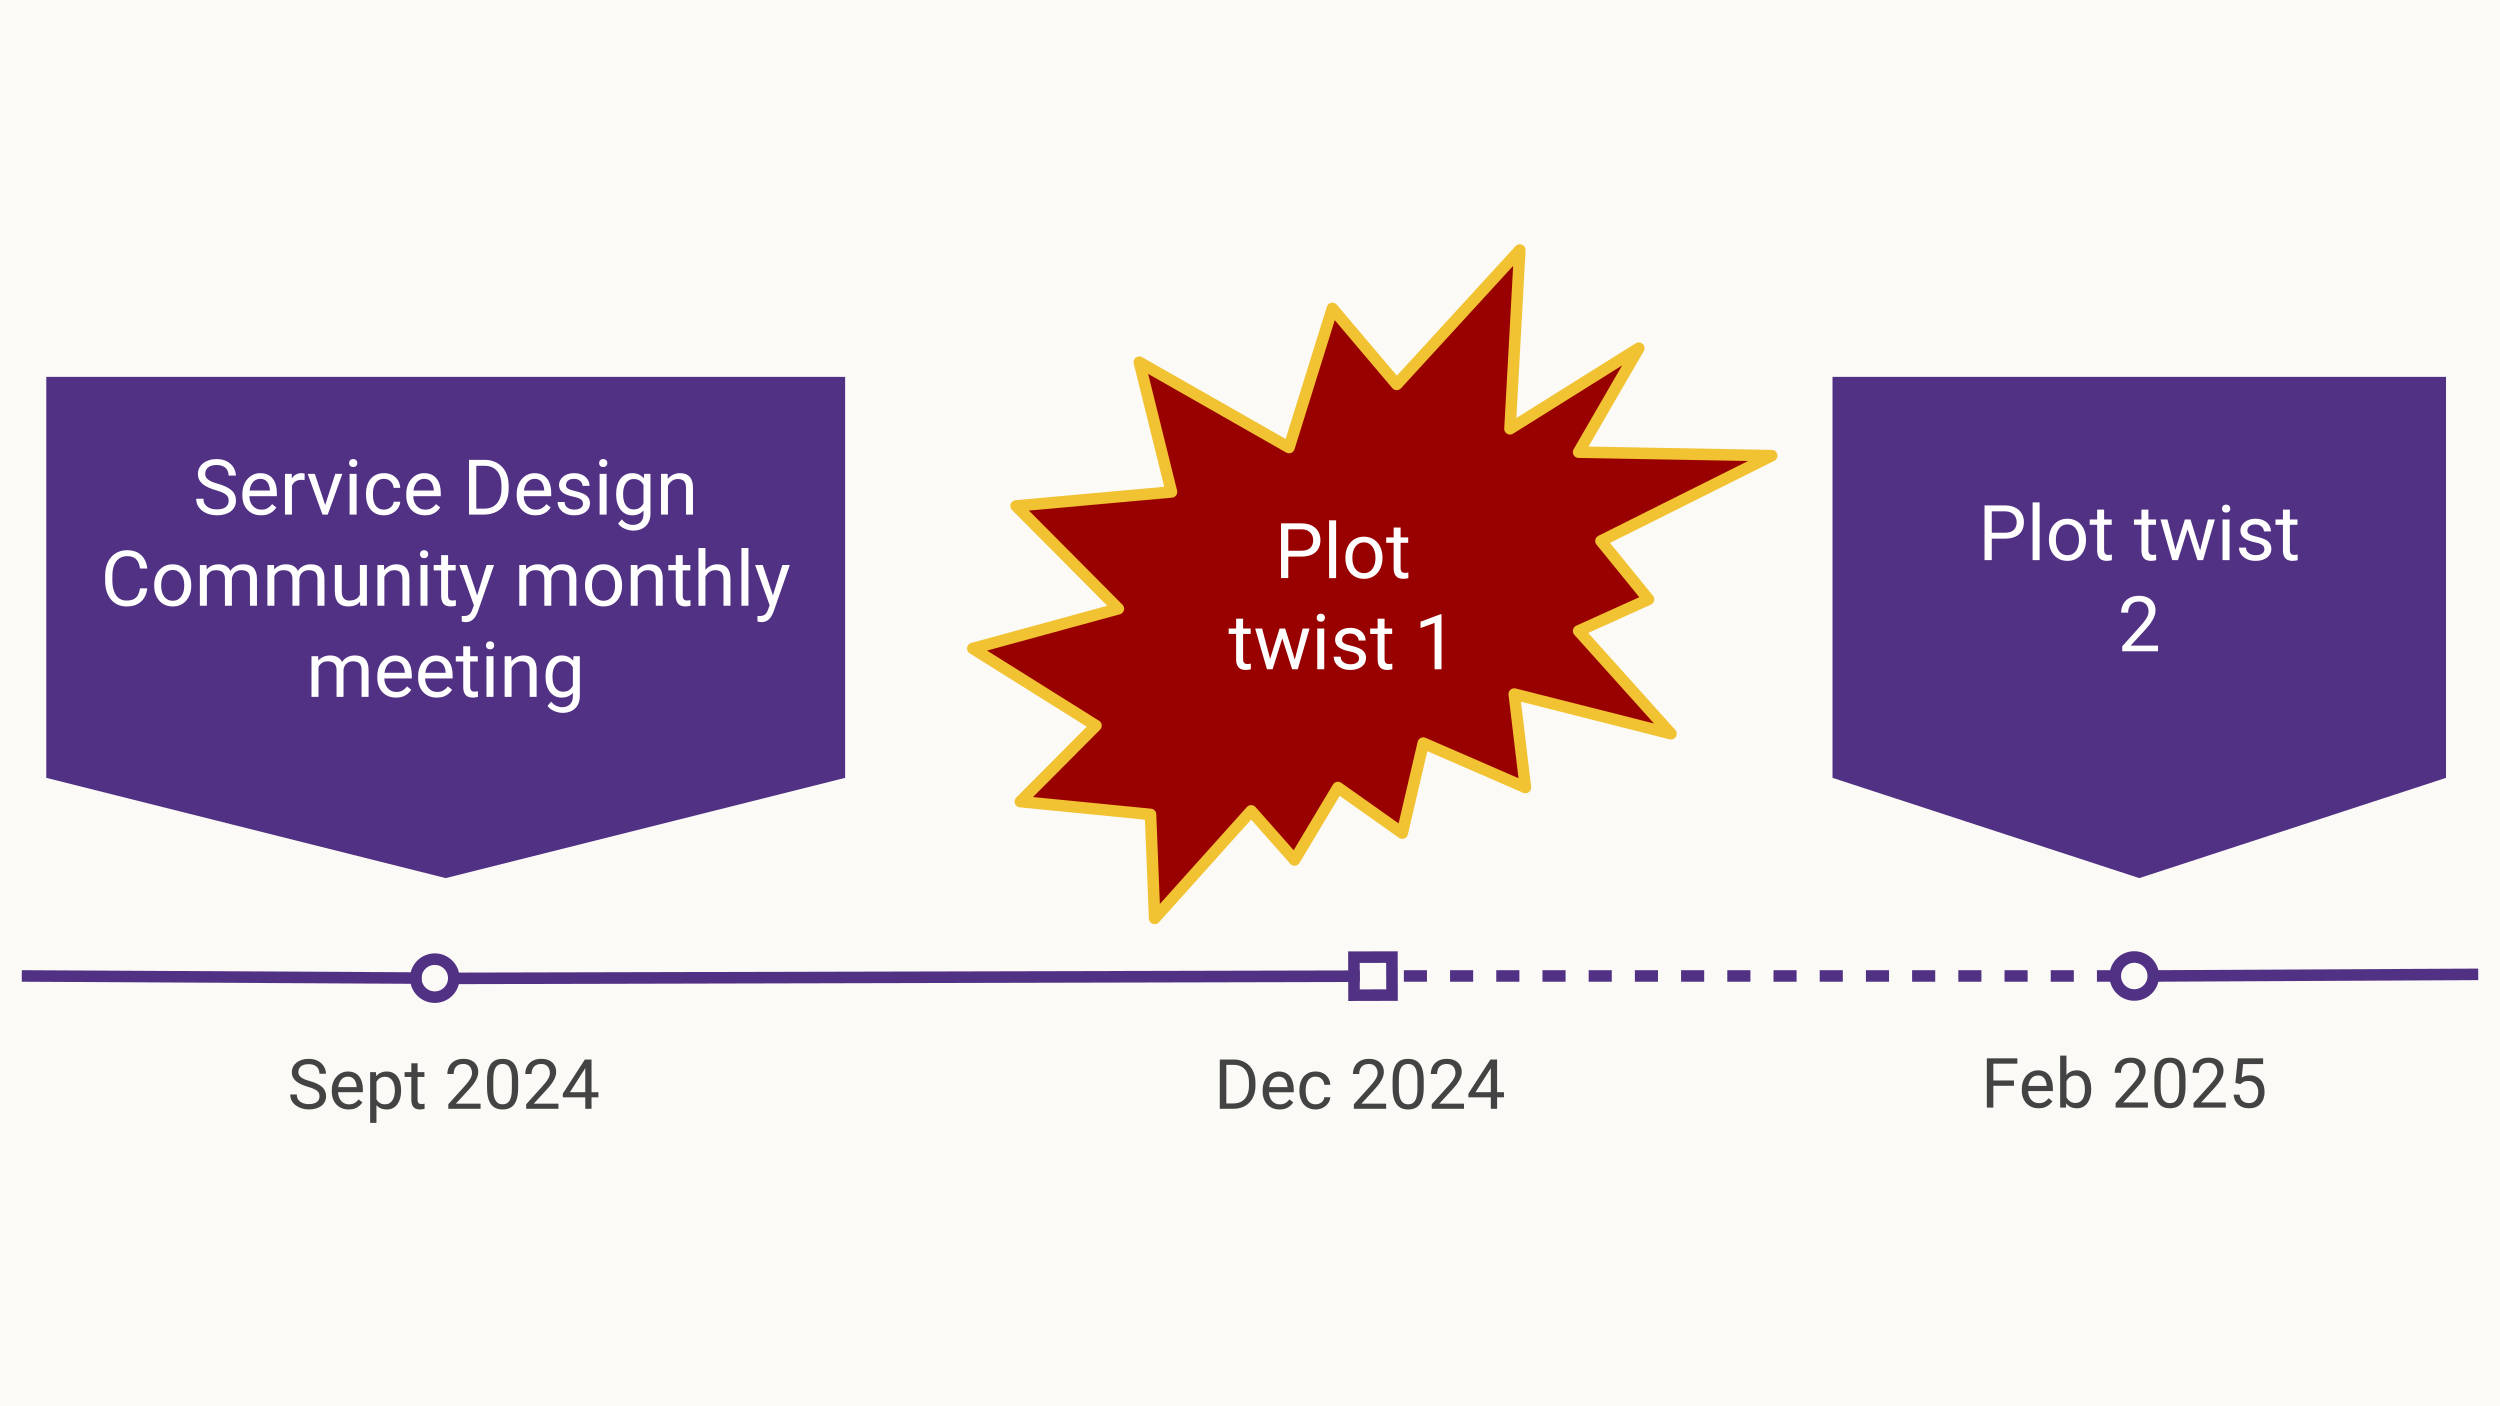 <svg version="1.1" viewBox="0.0 0.0 960.0 540.0" fill="none" stroke="none" stroke-linecap="square" stroke-miterlimit="10" xmlns:xlink="http://www.w3.org/1999/xlink" xmlns="http://www.w3.org/2000/svg"><rect x="0.0" y="0.0" width="960.0" height="540.0" fill="#808080" stroke="none"/><clipPath id="g377aef350ad_0_17.0"><path d="m0 0l960.0 0l0 540.0l-960.0 0l0 -540.0z" clip-rule="nonzero"/></clipPath><g clip-path="url(#g377aef350ad_0_17.0)"><path fill="#fcfaf7" d="m0 0l960.0 0l0 540.0l-960.0 0z" fill-rule="evenodd"/><path fill="#000000" fill-opacity="0.0" d="m10.585 374.779l165.89 0.882" fill-rule="evenodd"/><path stroke="#513184" stroke-width="4.436" stroke-linejoin="round" stroke-linecap="butt" d="m10.585 374.779l149.079 0.793" fill-rule="evenodd"/><path stroke="#513184" stroke-width="4.436" stroke-linecap="butt" d="m174.257 375.649c-0.021 4.03 -3.306 7.279 -7.335 7.258c-4.03 -0.021 -7.279 -3.306 -7.258 -7.335c0.021 -4.03 3.306 -7.279 7.335 -7.258c4.03 0.021 7.279 3.306 7.258 7.335z" fill-rule="nonzero"/><path fill="#000000" fill-opacity="0.0" d="m541.298 374.779l287.779 0" fill-rule="evenodd"/><path stroke="#513184" stroke-width="4.436" stroke-linejoin="round" stroke-linecap="butt" stroke-dasharray="4.436,13.307" d="m541.298 374.779l270.968 0" fill-rule="evenodd"/><path stroke="#513184" stroke-width="4.436" stroke-linecap="butt" d="m826.86 374.779c0 4.03 -3.267 7.297 -7.297 7.297c-4.03 0 -7.297 -3.267 -7.297 -7.297c0 -4.03 3.267 -7.297 7.297 -7.297c4.03 0 7.297 3.267 7.297 7.297z" fill-rule="nonzero"/><path fill="#000000" fill-opacity="0.0" d="m174.657 375.696l362.079 -0.882" fill-rule="evenodd"/><path stroke="#513184" stroke-width="4.436" stroke-linejoin="round" stroke-linecap="butt" d="m174.657 375.696l345.268 -0.841" fill-rule="evenodd"/><path stroke="#513184" stroke-width="4.436" stroke-linecap="butt" d="m519.907 367.558l14.593 -0.036l0.036 14.593l-14.593 0.036l-0.036 -14.593z" fill-rule="nonzero"/><path fill="#000000" fill-opacity="0.0" d="m829.101 374.762l120.315 -0.598" fill-rule="evenodd"/><path stroke="#513184" stroke-width="4.436" stroke-linejoin="round" stroke-linecap="butt" d="m829.101 374.762l120.315 -0.598" fill-rule="evenodd"/><path fill="#000000" fill-opacity="0.0" d="m100.409 390.216l141.48 0l0 53.764l-141.48 0z" fill-rule="evenodd"/><path fill="#434343" d="m122.691 420.988q0 -0.656 -0.203 -1.172q-0.203 -0.516 -0.703 -0.922q-0.5 -0.422 -1.375 -0.797q-0.875 -0.391 -2.219 -0.781q-1.406 -0.406 -2.531 -0.922q-1.125 -0.516 -1.938 -1.172q-0.812 -0.672 -1.234 -1.516q-0.422 -0.859 -0.422 -1.969q0 -1.109 0.453 -2.031q0.453 -0.938 1.297 -1.625q0.859 -0.703 2.031 -1.094q1.188 -0.391 2.641 -0.391q2.141 0 3.625 0.812q1.484 0.812 2.266 2.125q0.781 1.297 0.781 2.781l-2.5 0q0 -1.078 -0.453 -1.891q-0.453 -0.828 -1.375 -1.297q-0.922 -0.484 -2.344 -0.484q-1.328 0 -2.203 0.406q-0.875 0.406 -1.297 1.094q-0.422 0.688 -0.422 1.562q0 0.609 0.25 1.094q0.266 0.484 0.797 0.906q0.547 0.406 1.375 0.766q0.844 0.344 2.016 0.672q1.609 0.453 2.766 1.016q1.172 0.547 1.938 1.25q0.766 0.688 1.125 1.578q0.375 0.875 0.375 1.969q0 1.156 -0.469 2.094q-0.469 0.938 -1.344 1.609q-0.859 0.656 -2.078 1.016q-1.219 0.359 -2.703 0.359q-1.312 0 -2.578 -0.359q-1.266 -0.375 -2.312 -1.094q-1.031 -0.734 -1.656 -1.797q-0.609 -1.078 -0.609 -2.5l2.5 0q0 0.969 0.375 1.672q0.375 0.688 1.031 1.156q0.656 0.453 1.484 0.672q0.844 0.203 1.766 0.203q1.312 0 2.219 -0.359q0.906 -0.359 1.375 -1.031q0.484 -0.688 0.484 -1.609zm11.19 5.047q-1.469 0 -2.672 -0.5q-1.188 -0.5 -2.031 -1.406q-0.844 -0.922 -1.312 -2.156q-0.453 -1.25 -0.453 -2.734l0 -0.547q0 -1.719 0.5 -3.062q0.516 -1.344 1.391 -2.281q0.875 -0.938 1.969 -1.406q1.109 -0.484 2.297 -0.484q1.5 0 2.594 0.516q1.109 0.516 1.797 1.453q0.703 0.922 1.047 2.188q0.344 1.25 0.344 2.719l0 1.078l-10.5 0l0 -1.953l8.094 0l0 -0.188q-0.047 -0.938 -0.391 -1.812q-0.328 -0.891 -1.047 -1.453q-0.703 -0.578 -1.938 -0.578q-0.828 0 -1.516 0.344q-0.688 0.344 -1.188 1.031q-0.484 0.672 -0.766 1.641q-0.266 0.969 -0.266 2.25l0 0.547q0 1.0 0.281 1.875q0.281 0.875 0.812 1.547q0.547 0.656 1.312 1.031q0.781 0.375 1.766 0.375q1.266 0 2.156 -0.516q0.891 -0.516 1.547 -1.391l1.453 1.156q-0.453 0.688 -1.156 1.312q-0.703 0.625 -1.719 1.016q-1.016 0.391 -2.406 0.391zm10.673 -11.625l0 16.766l-2.422 0l0 -19.469l2.219 0l0.203 2.703zm9.469 4.219l0 0.266q0 1.531 -0.359 2.844q-0.359 1.297 -1.062 2.266q-0.688 0.953 -1.703 1.5q-1.016 0.531 -2.328 0.531q-1.344 0 -2.375 -0.438q-1.016 -0.453 -1.734 -1.297q-0.703 -0.844 -1.141 -2.016q-0.422 -1.188 -0.578 -2.672l0 -1.453q0.156 -1.562 0.578 -2.797q0.438 -1.234 1.141 -2.109q0.719 -0.875 1.734 -1.328q1.016 -0.469 2.344 -0.469q1.312 0 2.344 0.516q1.031 0.5 1.734 1.453q0.703 0.953 1.047 2.281q0.359 1.312 0.359 2.922zm-2.406 0.266l0 -0.266q0 -1.062 -0.234 -1.984q-0.219 -0.938 -0.688 -1.641q-0.453 -0.703 -1.172 -1.109q-0.703 -0.422 -1.688 -0.422q-0.922 0 -1.594 0.312q-0.656 0.312 -1.125 0.844q-0.469 0.531 -0.766 1.203q-0.297 0.656 -0.438 1.375l0 3.359q0.266 0.922 0.734 1.719q0.469 0.797 1.25 1.281q0.781 0.484 1.953 0.484q0.984 0 1.688 -0.406q0.703 -0.406 1.156 -1.125q0.469 -0.719 0.688 -1.641q0.234 -0.938 0.234 -1.984zm11.364 -7.188l0 1.844l-7.609 0l0 -1.844l7.609 0zm-5.031 -3.406l2.406 0l0 13.984q0 0.719 0.219 1.078q0.219 0.359 0.562 0.484q0.359 0.109 0.766 0.109q0.297 0 0.625 -0.047q0.328 -0.062 0.5 -0.109l0.016 1.969q-0.281 0.094 -0.75 0.172q-0.453 0.094 -1.109 0.094q-0.875 0 -1.625 -0.344q-0.734 -0.359 -1.172 -1.188q-0.438 -0.828 -0.438 -2.234l0 -13.969zm26.587 15.5l0 1.969l-12.391 0l0 -1.734l6.203 -6.891q1.141 -1.281 1.766 -2.172q0.641 -0.891 0.891 -1.594q0.25 -0.703 0.25 -1.453q0 -0.922 -0.391 -1.688q-0.375 -0.766 -1.109 -1.219q-0.734 -0.453 -1.797 -0.453q-1.266 0 -2.109 0.484q-0.828 0.484 -1.25 1.359q-0.406 0.875 -0.406 2.0l-2.406 0q0 -1.594 0.703 -2.922q0.703 -1.328 2.078 -2.109q1.375 -0.781 3.391 -0.781q1.797 0 3.062 0.625q1.281 0.625 1.953 1.766q0.688 1.141 0.688 2.656q0 0.828 -0.281 1.688q-0.281 0.844 -0.766 1.688q-0.484 0.844 -1.125 1.672q-0.641 0.812 -1.375 1.609l-5.062 5.5l9.484 0zm14.439 -9.0l0 2.891q0 2.328 -0.422 3.922q-0.422 1.594 -1.203 2.578q-0.766 0.969 -1.875 1.406q-1.094 0.438 -2.469 0.438q-1.094 0 -2.016 -0.266q-0.922 -0.281 -1.656 -0.891q-0.734 -0.609 -1.25 -1.578q-0.516 -0.969 -0.797 -2.359q-0.266 -1.391 -0.266 -3.25l0 -2.891q0 -2.328 0.422 -3.891q0.422 -1.578 1.188 -2.531q0.781 -0.953 1.875 -1.359q1.109 -0.422 2.469 -0.422q1.109 0 2.031 0.266q0.938 0.266 1.656 0.844q0.734 0.578 1.25 1.531q0.516 0.953 0.781 2.328q0.281 1.375 0.281 3.234zm-2.422 3.281l0 -3.688q0 -1.266 -0.156 -2.234q-0.141 -0.969 -0.438 -1.656q-0.281 -0.688 -0.719 -1.109q-0.422 -0.438 -1.0 -0.641q-0.562 -0.203 -1.266 -0.203q-0.859 0 -1.516 0.328q-0.656 0.312 -1.109 1.0q-0.453 0.688 -0.688 1.812q-0.234 1.109 -0.234 2.703l0 3.688q0 1.266 0.141 2.25q0.156 0.969 0.453 1.688q0.312 0.703 0.734 1.156q0.438 0.453 1.0 0.672q0.562 0.203 1.25 0.203q0.891 0 1.547 -0.328q0.656 -0.344 1.109 -1.062q0.453 -0.719 0.672 -1.859q0.219 -1.141 0.219 -2.719zm17.892 5.719l0 1.969l-12.391 0l0 -1.734l6.203 -6.891q1.141 -1.281 1.766 -2.172q0.641 -0.891 0.891 -1.594q0.25 -0.703 0.25 -1.453q0 -0.922 -0.391 -1.688q-0.375 -0.766 -1.109 -1.219q-0.734 -0.453 -1.797 -0.453q-1.266 0 -2.109 0.484q-0.828 0.484 -1.25 1.359q-0.406 0.875 -0.406 2.0l-2.406 0q0 -1.594 0.703 -2.922q0.703 -1.328 2.078 -2.109q1.375 -0.781 3.391 -0.781q1.797 0 3.062 0.625q1.281 0.625 1.953 1.766q0.688 1.141 0.688 2.656q0 0.828 -0.281 1.688q-0.281 0.844 -0.766 1.688q-0.484 0.844 -1.125 1.672q-0.641 0.812 -1.375 1.609l-5.062 5.5l9.484 0zm15.345 -4.391l0 1.969l-13.672 0l0 -1.422l8.469 -13.109l1.969 0l-2.109 3.797l-5.594 8.766l10.938 0zm-2.641 -12.562l0 18.922l-2.406 0l0 -18.922l2.406 0z" fill-rule="nonzero"/><path fill="#000000" fill-opacity="0.0" d="m456.201 390.221l141.48 0l0 53.764l-141.48 0z" fill-rule="evenodd"/><path fill="#434343" d="m473.514 425.774l-3.953 0l0.031 -2.047l3.922 0q2.031 0 3.375 -0.844q1.359 -0.844 2.031 -2.391q0.688 -1.547 0.688 -3.609l0 -1.156q0 -1.625 -0.391 -2.891q-0.391 -1.266 -1.141 -2.141q-0.75 -0.875 -1.844 -1.328q-1.078 -0.453 -2.484 -0.453l-4.266 0l0 -2.062l4.266 0q1.859 0 3.391 0.625q1.531 0.609 2.641 1.781q1.109 1.156 1.703 2.797q0.609 1.641 0.609 3.703l0 1.125q0 2.062 -0.609 3.703q-0.594 1.641 -1.719 2.797q-1.109 1.156 -2.688 1.781q-1.578 0.609 -3.562 0.609zm-2.609 -18.922l0 18.922l-2.5 0l0 -18.922l2.5 0zm20.431 19.188q-1.469 0 -2.672 -0.5q-1.188 -0.5 -2.031 -1.406q-0.844 -0.922 -1.312 -2.156q-0.453 -1.25 -0.453 -2.734l0 -0.547q0 -1.719 0.5 -3.062q0.516 -1.344 1.391 -2.281q0.875 -0.938 1.969 -1.406q1.109 -0.484 2.297 -0.484q1.5 0 2.594 0.516q1.109 0.516 1.797 1.453q0.703 0.922 1.047 2.188q0.344 1.25 0.344 2.719l0 1.078l-10.5 0l0 -1.953l8.094 0l0 -0.188q-0.047 -0.938 -0.391 -1.812q-0.328 -0.891 -1.047 -1.453q-0.703 -0.578 -1.938 -0.578q-0.828 0 -1.516 0.344q-0.688 0.344 -1.188 1.031q-0.484 0.672 -0.766 1.641q-0.266 0.969 -0.266 2.25l0 0.547q0 1.0 0.281 1.875q0.281 0.875 0.812 1.547q0.547 0.656 1.312 1.031q0.781 0.375 1.766 0.375q1.266 0 2.156 -0.516q0.891 -0.516 1.547 -1.391l1.453 1.156q-0.453 0.688 -1.156 1.312q-0.703 0.625 -1.719 1.016q-1.016 0.391 -2.406 0.391zm13.892 -1.984q0.859 0 1.578 -0.344q0.734 -0.359 1.203 -0.969q0.469 -0.625 0.531 -1.406l2.297 0q-0.062 1.234 -0.844 2.312q-0.766 1.078 -2.016 1.734q-1.25 0.656 -2.75 0.656q-1.578 0 -2.766 -0.562q-1.172 -0.562 -1.953 -1.531q-0.766 -0.984 -1.156 -2.25q-0.375 -1.266 -0.375 -2.672l0 -0.547q0 -1.422 0.375 -2.688q0.391 -1.266 1.156 -2.234q0.781 -0.984 1.953 -1.531q1.188 -0.562 2.766 -0.562q1.656 0 2.891 0.672q1.234 0.656 1.938 1.812q0.719 1.141 0.781 2.609l-2.297 0q-0.062 -0.875 -0.484 -1.578q-0.422 -0.703 -1.141 -1.125q-0.719 -0.422 -1.688 -0.422q-1.094 0 -1.844 0.438q-0.75 0.438 -1.188 1.172q-0.438 0.734 -0.625 1.625q-0.188 0.891 -0.188 1.812l0 0.547q0 0.922 0.172 1.812q0.188 0.891 0.625 1.625q0.438 0.734 1.188 1.172q0.75 0.422 1.859 0.422zm27.044 -0.25l0 1.969l-12.391 0l0 -1.734l6.203 -6.891q1.141 -1.281 1.766 -2.172q0.641 -0.891 0.891 -1.594q0.25 -0.703 0.25 -1.453q0 -0.922 -0.391 -1.688q-0.375 -0.766 -1.109 -1.219q-0.734 -0.453 -1.797 -0.453q-1.266 0 -2.109 0.484q-0.828 0.484 -1.25 1.359q-0.406 0.875 -0.406 2.0l-2.406 0q0 -1.594 0.703 -2.922q0.703 -1.328 2.078 -2.109q1.375 -0.781 3.391 -0.781q1.797 0 3.062 0.625q1.281 0.625 1.953 1.766q0.688 1.141 0.688 2.656q0 0.828 -0.281 1.688q-0.281 0.844 -0.766 1.688q-0.484 0.844 -1.125 1.672q-0.641 0.812 -1.375 1.609l-5.062 5.5l9.484 0zm14.439 -9.0l0 2.891q0 2.328 -0.422 3.922q-0.422 1.594 -1.203 2.578q-0.766 0.969 -1.875 1.406q-1.094 0.438 -2.469 0.438q-1.094 0 -2.016 -0.266q-0.922 -0.281 -1.656 -0.891q-0.734 -0.609 -1.25 -1.578q-0.516 -0.969 -0.797 -2.359q-0.266 -1.391 -0.266 -3.25l0 -2.891q0 -2.328 0.422 -3.891q0.422 -1.578 1.188 -2.531q0.781 -0.953 1.875 -1.359q1.109 -0.422 2.469 -0.422q1.109 0 2.031 0.266q0.938 0.266 1.656 0.844q0.734 0.578 1.25 1.531q0.516 0.953 0.781 2.328q0.281 1.375 0.281 3.234zm-2.422 3.281l0 -3.688q0 -1.266 -0.156 -2.234q-0.141 -0.969 -0.438 -1.656q-0.281 -0.688 -0.719 -1.109q-0.422 -0.438 -1.0 -0.641q-0.562 -0.203 -1.266 -0.203q-0.859 0 -1.516 0.328q-0.656 0.312 -1.109 1.0q-0.453 0.688 -0.688 1.812q-0.234 1.109 -0.234 2.703l0 3.688q0 1.266 0.141 2.25q0.156 0.969 0.453 1.688q0.312 0.703 0.734 1.156q0.438 0.453 1.0 0.672q0.562 0.203 1.25 0.203q0.891 0 1.547 -0.328q0.656 -0.344 1.109 -1.062q0.453 -0.719 0.672 -1.859q0.219 -1.141 0.219 -2.719zm17.892 5.719l0 1.969l-12.391 0l0 -1.734l6.203 -6.891q1.141 -1.281 1.766 -2.172q0.641 -0.891 0.891 -1.594q0.25 -0.703 0.25 -1.453q0 -0.922 -0.391 -1.688q-0.375 -0.766 -1.109 -1.219q-0.734 -0.453 -1.797 -0.453q-1.266 0 -2.109 0.484q-0.828 0.484 -1.25 1.359q-0.406 0.875 -0.406 2.0l-2.406 0q0 -1.594 0.703 -2.922q0.703 -1.328 2.078 -2.109q1.375 -0.781 3.391 -0.781q1.797 0 3.062 0.625q1.281 0.625 1.953 1.766q0.688 1.141 0.688 2.656q0 0.828 -0.281 1.688q-0.281 0.844 -0.766 1.688q-0.484 0.844 -1.125 1.672q-0.641 0.812 -1.375 1.609l-5.062 5.5l9.484 0zm15.345 -4.391l0 1.969l-13.672 0l0 -1.422l8.469 -13.109l1.969 0l-2.109 3.797l-5.594 8.766l10.938 0zm-2.641 -12.562l0 18.922l-2.406 0l0 -18.922l2.406 0z" fill-rule="nonzero"/><path fill="#000000" fill-opacity="0.0" d="m750.74 389.761l141.48 0l0 53.764l-141.48 0z" fill-rule="evenodd"/><path fill="#434343" d="m765.443 406.392l0 18.922l-2.5 0l0 -18.922l2.5 0zm7.922 8.516l0 2.047l-8.469 0l0 -2.047l8.469 0zm1.297 -8.516l0 2.062l-9.766 0l0 -2.062l9.766 0zm8.185 19.188q-1.469 0 -2.672 -0.5q-1.188 -0.5 -2.031 -1.406q-0.844 -0.922 -1.312 -2.156q-0.453 -1.25 -0.453 -2.734l0 -0.547q0 -1.719 0.5 -3.062q0.516 -1.344 1.391 -2.281q0.875 -0.938 1.969 -1.406q1.109 -0.484 2.297 -0.484q1.5 0 2.594 0.516q1.109 0.516 1.797 1.453q0.703 0.922 1.047 2.188q0.344 1.25 0.344 2.719l0 1.078l-10.5 0l0 -1.953l8.094 0l0 -0.188q-0.047 -0.938 -0.391 -1.812q-0.328 -0.891 -1.047 -1.453q-0.703 -0.578 -1.938 -0.578q-0.828 0 -1.516 0.344q-0.688 0.344 -1.188 1.031q-0.484 0.672 -0.766 1.641q-0.266 0.969 -0.266 2.25l0 0.547q0 1.0 0.281 1.875q0.281 0.875 0.812 1.547q0.547 0.656 1.312 1.031q0.781 0.375 1.766 0.375q1.266 0 2.156 -0.516q0.891 -0.516 1.547 -1.391l1.453 1.156q-0.453 0.688 -1.156 1.312q-0.703 0.625 -1.719 1.016q-1.016 0.391 -2.406 0.391zm8.251 -20.219l2.422 0l0 17.219l-0.203 2.734l-2.219 0l0 -19.953zm11.922 12.812l0 0.266q0 1.531 -0.375 2.844q-0.359 1.297 -1.062 2.266q-0.688 0.953 -1.703 1.5q-1.016 0.531 -2.328 0.531q-1.344 0 -2.359 -0.453q-1.0 -0.469 -1.688 -1.344q-0.688 -0.875 -1.094 -2.109q-0.406 -1.234 -0.562 -2.781l0 -1.188q0.156 -1.562 0.562 -2.797q0.406 -1.234 1.094 -2.109q0.688 -0.875 1.688 -1.328q1.0 -0.469 2.328 -0.469q1.328 0 2.344 0.516q1.031 0.5 1.719 1.453q0.703 0.953 1.062 2.281q0.375 1.312 0.375 2.922zm-2.422 0.266l0 -0.266q0 -1.062 -0.203 -1.984q-0.188 -0.938 -0.625 -1.641q-0.422 -0.703 -1.125 -1.109q-0.688 -0.422 -1.719 -0.422q-0.906 0 -1.578 0.312q-0.672 0.312 -1.141 0.844q-0.469 0.531 -0.766 1.203q-0.281 0.656 -0.422 1.375l0 3.125q0.203 0.922 0.672 1.766q0.484 0.828 1.281 1.359q0.797 0.531 1.984 0.531q0.969 0 1.656 -0.391q0.703 -0.406 1.141 -1.094q0.438 -0.703 0.641 -1.625q0.203 -0.938 0.203 -1.984zm24.198 4.906l0 1.969l-12.391 0l0 -1.734l6.203 -6.891q1.141 -1.281 1.766 -2.172q0.641 -0.891 0.891 -1.594q0.25 -0.703 0.25 -1.453q0 -0.922 -0.391 -1.688q-0.375 -0.766 -1.109 -1.219q-0.734 -0.453 -1.797 -0.453q-1.266 0 -2.109 0.484q-0.828 0.484 -1.25 1.359q-0.406 0.875 -0.406 2.0l-2.406 0q0 -1.594 0.703 -2.922q0.703 -1.328 2.078 -2.109q1.375 -0.781 3.391 -0.781q1.797 0 3.062 0.625q1.281 0.625 1.953 1.766q0.688 1.141 0.688 2.656q0 0.828 -0.281 1.688q-0.281 0.844 -0.766 1.688q-0.484 0.844 -1.125 1.672q-0.641 0.812 -1.375 1.609l-5.062 5.5l9.484 0zm14.439 -9.0l0 2.891q0 2.328 -0.422 3.922q-0.422 1.594 -1.203 2.578q-0.766 0.969 -1.875 1.406q-1.094 0.438 -2.469 0.438q-1.094 0 -2.016 -0.266q-0.922 -0.281 -1.656 -0.891q-0.734 -0.609 -1.25 -1.578q-0.516 -0.969 -0.797 -2.359q-0.266 -1.391 -0.266 -3.25l0 -2.891q0 -2.328 0.422 -3.891q0.422 -1.578 1.188 -2.531q0.781 -0.953 1.875 -1.359q1.109 -0.422 2.469 -0.422q1.109 0 2.031 0.266q0.938 0.266 1.656 0.844q0.734 0.578 1.25 1.531q0.516 0.953 0.781 2.328q0.281 1.375 0.281 3.234zm-2.422 3.281l0 -3.688q0 -1.266 -0.156 -2.234q-0.141 -0.969 -0.438 -1.656q-0.281 -0.688 -0.719 -1.109q-0.422 -0.438 -1.0 -0.641q-0.562 -0.203 -1.266 -0.203q-0.859 0 -1.516 0.328q-0.656 0.312 -1.109 1.0q-0.453 0.688 -0.688 1.812q-0.234 1.109 -0.234 2.703l0 3.688q0 1.266 0.141 2.25q0.156 0.969 0.453 1.688q0.312 0.703 0.734 1.156q0.438 0.453 1.0 0.672q0.562 0.203 1.25 0.203q0.891 0 1.547 -0.328q0.656 -0.344 1.109 -1.062q0.453 -0.719 0.672 -1.859q0.219 -1.141 0.219 -2.719zm17.892 5.719l0 1.969l-12.391 0l0 -1.734l6.203 -6.891q1.141 -1.281 1.766 -2.172q0.641 -0.891 0.891 -1.594q0.25 -0.703 0.25 -1.453q0 -0.922 -0.391 -1.688q-0.375 -0.766 -1.109 -1.219q-0.734 -0.453 -1.797 -0.453q-1.266 0 -2.109 0.484q-0.828 0.484 -1.25 1.359q-0.406 0.875 -0.406 2.0l-2.406 0q0 -1.594 0.703 -2.922q0.703 -1.328 2.078 -2.109q1.375 -0.781 3.391 -0.781q1.797 0 3.062 0.625q1.281 0.625 1.953 1.766q0.688 1.141 0.688 2.656q0 0.828 -0.281 1.688q-0.281 0.844 -0.766 1.688q-0.484 0.844 -1.125 1.672q-0.641 0.812 -1.375 1.609l-5.062 5.5l9.484 0zm5.595 -7.031l-1.922 -0.5l0.953 -9.422l9.703 0l0 2.219l-7.672 0l-0.562 5.156q0.516 -0.297 1.312 -0.562q0.797 -0.266 1.844 -0.266q1.312 0 2.344 0.453q1.047 0.453 1.781 1.281q0.734 0.828 1.125 2.0q0.391 1.172 0.391 2.609q0 1.359 -0.375 2.516q-0.375 1.141 -1.109 2.0q-0.734 0.844 -1.859 1.312q-1.125 0.469 -2.656 0.469q-1.141 0 -2.156 -0.312q-1.016 -0.328 -1.828 -0.984q-0.797 -0.656 -1.297 -1.641q-0.5 -0.984 -0.625 -2.297l2.281 0q0.156 1.062 0.625 1.797q0.469 0.719 1.234 1.094q0.766 0.359 1.766 0.359q0.859 0 1.516 -0.297q0.672 -0.297 1.125 -0.859q0.453 -0.562 0.688 -1.344q0.25 -0.797 0.25 -1.781q0 -0.906 -0.25 -1.672q-0.25 -0.766 -0.734 -1.328q-0.484 -0.578 -1.188 -0.891q-0.703 -0.328 -1.609 -0.328q-1.203 0 -1.828 0.328q-0.609 0.328 -1.266 0.891z" fill-rule="nonzero"/><path fill="#990000" d="m536.34 147.606l47.264 -51.591l-3.763 68.642l49.451 -30.952l-23.106 39.923l74.134 1.343l-65.541 32.758l18.249 22.433l-26.841 12.12l35.462 39.472l-60.173 -15.233l4.289 35.883l-39.225 -17.051l-8.067 34.541l-24.711 -17.49l-16.645 27.827l-16.659 -18.857l-37.067 41.29l-1.591 -39.923l-49.99 -4.931l29.043 -29.17l-47.292 -29.622l55.884 -15.268l-39.24 -39.472l59.648 -5.382l-12.356 -49.809l57.489 32.758l16.645 -53.409z" fill-rule="evenodd"/><path stroke="#f1c232" stroke-width="4.436" stroke-linejoin="round" stroke-linecap="butt" d="m536.34 147.606l47.264 -51.591l-3.763 68.642l49.451 -30.952l-23.106 39.923l74.134 1.343l-65.541 32.758l18.249 22.433l-26.841 12.12l35.462 39.472l-60.173 -15.233l4.289 35.883l-39.225 -17.051l-8.067 34.541l-24.711 -17.49l-16.645 27.827l-16.659 -18.857l-37.067 41.29l-1.591 -39.923l-49.99 -4.931l29.043 -29.17l-47.292 -29.622l55.884 -15.268l-39.24 -39.472l59.648 -5.382l-12.356 -49.809l57.489 32.758l16.645 -53.409z" fill-rule="evenodd"/><path fill="#ffffff" d="m499.665 213.741l-5.609 0l0 -2.266l5.609 0q1.641 0 2.641 -0.516q1.016 -0.516 1.484 -1.438q0.469 -0.922 0.469 -2.109q0 -1.078 -0.469 -2.031q-0.469 -0.953 -1.484 -1.531q-1.0 -0.594 -2.641 -0.594l-4.969 0l0 18.734l-2.781 0l0 -21.016l7.75 0q2.391 0 4.031 0.828q1.641 0.812 2.484 2.266q0.859 1.453 0.859 3.312q0 2.016 -0.859 3.453q-0.844 1.422 -2.484 2.172q-1.641 0.734 -4.031 0.734zm13.4 -13.922l0 22.172l-2.688 0l0 -22.172l2.688 0zm3.579 14.531l0 -0.328q0 -1.688 0.484 -3.141q0.5 -1.453 1.422 -2.516q0.922 -1.078 2.234 -1.672q1.312 -0.609 2.953 -0.609q1.641 0 2.953 0.609q1.328 0.594 2.25 1.672q0.938 1.062 1.422 2.516q0.5 1.453 0.5 3.141l0 0.328q0 1.688 -0.5 3.141q-0.484 1.438 -1.422 2.516q-0.922 1.078 -2.234 1.672q-1.297 0.594 -2.953 0.594q-1.641 0 -2.953 -0.594q-1.312 -0.594 -2.25 -1.672q-0.922 -1.078 -1.422 -2.516q-0.484 -1.453 -0.484 -3.141zm2.672 -0.328l0 0.328q0 1.172 0.266 2.203q0.281 1.031 0.828 1.828q0.562 0.797 1.391 1.25q0.844 0.453 1.953 0.453q1.109 0 1.938 -0.453q0.828 -0.453 1.375 -1.25q0.547 -0.797 0.828 -1.828q0.281 -1.031 0.281 -2.203l0 -0.328q0 -1.156 -0.281 -2.188q-0.281 -1.031 -0.844 -1.828q-0.547 -0.812 -1.375 -1.266q-0.828 -0.469 -1.938 -0.469q-1.109 0 -1.938 0.469q-0.828 0.453 -1.391 1.266q-0.547 0.797 -0.828 1.828q-0.266 1.031 -0.266 2.188zm21.438 -7.656l0 2.062l-8.453 0l0 -2.062l8.453 0zm-5.594 -3.797l2.672 0l0 15.547q0 0.797 0.25 1.203q0.25 0.406 0.625 0.547q0.391 0.125 0.844 0.125q0.328 0 0.688 -0.062q0.375 -0.078 0.562 -0.109l0.016 2.172q-0.312 0.094 -0.828 0.188q-0.516 0.094 -1.234 0.094q-0.984 0 -1.812 -0.375q-0.812 -0.391 -1.297 -1.312q-0.484 -0.922 -0.484 -2.484l0 -15.531z" fill-rule="nonzero"/><path fill="#ffffff" d="m480.264 241.366l0 2.062l-8.453 0l0 -2.062l8.453 0zm-5.594 -3.797l2.672 0l0 15.547q0 0.797 0.25 1.203q0.25 0.406 0.625 0.547q0.391 0.125 0.844 0.125q0.328 0 0.688 -0.062q0.375 -0.078 0.562 -0.109l0.016 2.172q-0.312 0.094 -0.828 0.188q-0.516 0.094 -1.234 0.094q-0.984 0 -1.812 -0.375q-0.812 -0.391 -1.297 -1.313q-0.484 -0.922 -0.484 -2.484l0 -15.531zm12.671 16.656l4.016 -12.859l1.766 0l-0.344 2.562l-4.094 13.063l-1.719 0l0.375 -2.766zm-2.688 -12.859l3.422 13.0l0.234 2.625l-1.797 0l-4.531 -15.625l2.672 0zm12.312 12.891l3.25 -12.891l2.656 0l-4.531 15.625l-1.781 0l0.406 -2.734zm-3.453 -12.891l3.922 12.641l0.453 2.984l-1.703 0l-4.203 -13.094l-0.344 -2.531l1.875 0zm14.996 0l0 15.625l-2.688 0l0 -15.625l2.688 0zm-2.891 -4.141q0 -0.641 0.391 -1.094q0.406 -0.453 1.188 -0.453q0.766 0 1.172 0.453q0.422 0.453 0.422 1.094q0 0.625 -0.422 1.062q-0.406 0.438 -1.172 0.438q-0.781 0 -1.188 -0.438q-0.391 -0.438 -0.391 -1.062zm16.267 15.625q0 -0.578 -0.25 -1.078q-0.25 -0.5 -1.031 -0.906q-0.766 -0.406 -2.312 -0.719q-1.297 -0.266 -2.344 -0.641q-1.047 -0.375 -1.781 -0.906q-0.719 -0.547 -1.109 -1.266q-0.391 -0.719 -0.391 -1.688q0 -0.922 0.406 -1.75q0.422 -0.828 1.172 -1.453q0.766 -0.641 1.828 -1.0q1.062 -0.359 2.375 -0.359q1.875 0 3.203 0.672q1.328 0.656 2.031 1.766q0.719 1.094 0.719 2.438l-2.672 0q0 -0.641 -0.391 -1.25q-0.375 -0.625 -1.109 -1.031q-0.719 -0.406 -1.781 -0.406q-1.109 0 -1.797 0.344q-0.672 0.344 -0.984 0.859q-0.312 0.516 -0.312 1.094q0 0.438 0.141 0.781q0.156 0.328 0.547 0.609q0.391 0.281 1.094 0.531q0.719 0.25 1.812 0.5q1.922 0.422 3.156 1.031q1.25 0.609 1.844 1.5q0.609 0.875 0.609 2.125q0 1.031 -0.422 1.891q-0.422 0.844 -1.234 1.453q-0.797 0.609 -1.906 0.953q-1.094 0.328 -2.469 0.328q-2.062 0 -3.5 -0.734q-1.422 -0.734 -2.156 -1.891q-0.734 -1.172 -0.734 -2.484l2.688 0q0.047 1.109 0.625 1.75q0.578 0.641 1.406 0.906q0.844 0.266 1.672 0.266q1.094 0 1.828 -0.281q0.75 -0.297 1.141 -0.797q0.391 -0.516 0.391 -1.156zm12.711 -11.484l0 2.062l-8.453 0l0 -2.062l8.453 0zm-5.594 -3.797l2.672 0l0 15.547q0 0.797 0.25 1.203q0.25 0.406 0.625 0.547q0.391 0.125 0.844 0.125q0.328 0 0.688 -0.062q0.375 -0.078 0.562 -0.109l0.016 2.172q-0.312 0.094 -0.828 0.188q-0.516 0.094 -1.234 0.094q-0.984 0 -1.812 -0.375q-0.812 -0.391 -1.297 -1.313q-0.484 -0.922 -0.484 -2.484l0 -15.531zm24.535 -1.703l0 21.125l-2.656 0l0 -17.797l-5.391 1.969l0 -2.422l7.641 -2.875l0.406 0z" fill-rule="nonzero"/><path fill="#513184" d="m17.767 144.712l306.759 0l0 153.984l-153.38 38.496l-153.38 -38.496z" fill-rule="evenodd"/><path fill="#ffffff" d="m87.814 192.285q0 -0.734 -0.234 -1.297q-0.219 -0.578 -0.781 -1.031q-0.547 -0.469 -1.516 -0.891q-0.969 -0.422 -2.469 -0.844q-1.547 -0.469 -2.812 -1.031q-1.25 -0.578 -2.156 -1.312q-0.891 -0.734 -1.375 -1.688q-0.469 -0.953 -0.469 -2.188q0 -1.219 0.5 -2.25q0.516 -1.047 1.453 -1.812q0.953 -0.781 2.266 -1.219q1.312 -0.438 2.938 -0.438q2.359 0 4.016 0.906q1.656 0.906 2.516 2.359q0.875 1.453 0.875 3.094l-2.781 0q0 -1.188 -0.5 -2.094q-0.5 -0.922 -1.531 -1.453q-1.031 -0.531 -2.594 -0.531q-1.5 0 -2.469 0.453q-0.953 0.453 -1.422 1.219q-0.469 0.766 -0.469 1.734q0 0.672 0.281 1.219q0.281 0.531 0.875 1.0q0.594 0.453 1.531 0.844q0.938 0.391 2.234 0.75q1.781 0.516 3.078 1.141q1.297 0.609 2.141 1.391q0.859 0.766 1.266 1.75q0.406 0.969 0.406 2.188q0 1.281 -0.516 2.328q-0.516 1.031 -1.484 1.781q-0.969 0.734 -2.328 1.125q-1.344 0.391 -3.0 0.391q-1.453 0 -2.875 -0.391q-1.406 -0.406 -2.547 -1.219q-1.141 -0.812 -1.828 -2.0q-0.688 -1.188 -0.688 -2.766l2.766 0q0 1.078 0.422 1.859q0.422 0.766 1.141 1.281q0.734 0.5 1.656 0.734q0.938 0.234 1.953 0.234q1.453 0 2.469 -0.391q1.016 -0.406 1.531 -1.156q0.531 -0.75 0.531 -1.781zm12.428 5.594q-1.625 0 -2.953 -0.547q-1.312 -0.562 -2.266 -1.562q-0.938 -1.016 -1.453 -2.391q-0.5 -1.391 -0.5 -3.047l0 -0.594q0 -1.906 0.562 -3.406q0.562 -1.5 1.531 -2.531q0.969 -1.047 2.188 -1.578q1.234 -0.531 2.547 -0.531q1.672 0 2.891 0.578q1.219 0.578 2.0 1.609q0.781 1.031 1.156 2.422q0.375 1.391 0.375 3.047l0 1.188l-11.656 0l0 -2.172l8.984 0l0 -0.203q-0.062 -1.047 -0.438 -2.016q-0.359 -0.984 -1.156 -1.625q-0.781 -0.641 -2.156 -0.641q-0.906 0 -1.672 0.391q-0.766 0.375 -1.312 1.125q-0.547 0.75 -0.859 1.844q-0.297 1.078 -0.297 2.5l0 0.594q0 1.109 0.297 2.094q0.312 0.969 0.906 1.703q0.609 0.734 1.469 1.156q0.859 0.422 1.953 0.422q1.422 0 2.391 -0.578q0.984 -0.578 1.734 -1.547l1.609 1.281q-0.5 0.766 -1.281 1.469q-0.781 0.688 -1.922 1.125q-1.125 0.422 -2.672 0.422zm11.864 -13.453l0 13.172l-2.672 0l0 -15.625l2.609 0l0.062 2.453zm4.875 -2.531l-0.016 2.484q-0.328 -0.078 -0.625 -0.094q-0.297 -0.031 -0.672 -0.031q-0.922 0 -1.625 0.297q-0.703 0.281 -1.203 0.812q-0.484 0.516 -0.766 1.234q-0.281 0.703 -0.375 1.562l-0.75 0.438q0 -1.422 0.281 -2.656q0.281 -1.25 0.875 -2.203q0.594 -0.969 1.5 -1.5q0.922 -0.547 2.203 -0.547q0.281 0 0.656 0.062q0.375 0.062 0.516 0.141zm7.481 13.297l4.281 -13.219l2.719 0l-5.609 15.625l-1.797 0l0.406 -2.406zm-3.562 -13.219l4.406 13.281l0.297 2.344l-1.781 0l-5.672 -15.625l2.75 0zm16.038 0l0 15.625l-2.688 0l0 -15.625l2.688 0zm-2.891 -4.141q0 -0.641 0.391 -1.094q0.406 -0.453 1.188 -0.453q0.766 0 1.172 0.453q0.422 0.453 0.422 1.094q0 0.625 -0.422 1.062q-0.406 0.438 -1.172 0.438q-0.781 0 -1.188 -0.438q-0.391 -0.438 -0.391 -1.062zm13.423 17.859q0.953 0 1.766 -0.391q0.812 -0.391 1.328 -1.078q0.516 -0.688 0.594 -1.562l2.531 0q-0.062 1.391 -0.922 2.578q-0.859 1.188 -2.25 1.922q-1.375 0.719 -3.047 0.719q-1.75 0 -3.062 -0.609q-1.312 -0.625 -2.172 -1.703q-0.859 -1.094 -1.281 -2.5q-0.422 -1.406 -0.422 -2.969l0 -0.609q0 -1.578 0.422 -2.984q0.422 -1.406 1.281 -2.484q0.859 -1.094 2.172 -1.703q1.312 -0.625 3.062 -0.625q1.844 0 3.203 0.75q1.375 0.734 2.156 2.016q0.797 1.281 0.859 2.891l-2.531 0q-0.078 -0.969 -0.547 -1.75q-0.469 -0.781 -1.266 -1.25q-0.797 -0.469 -1.875 -0.469q-1.219 0 -2.047 0.484q-0.828 0.484 -1.312 1.312q-0.484 0.812 -0.703 1.797q-0.203 0.984 -0.203 2.016l0 0.609q0 1.016 0.203 2.016q0.203 1.0 0.688 1.812q0.484 0.797 1.312 1.281q0.828 0.484 2.062 0.484zm15.708 2.188q-1.625 0 -2.953 -0.547q-1.312 -0.562 -2.266 -1.562q-0.938 -1.016 -1.453 -2.391q-0.5 -1.391 -0.5 -3.047l0 -0.594q0 -1.906 0.562 -3.406q0.562 -1.5 1.531 -2.531q0.969 -1.047 2.188 -1.578q1.234 -0.531 2.547 -0.531q1.672 0 2.891 0.578q1.219 0.578 2.0 1.609q0.781 1.031 1.156 2.422q0.375 1.391 0.375 3.047l0 1.188l-11.656 0l0 -2.172l8.984 0l0 -0.203q-0.062 -1.047 -0.438 -2.016q-0.359 -0.984 -1.156 -1.625q-0.781 -0.641 -2.156 -0.641q-0.906 0 -1.672 0.391q-0.766 0.375 -1.312 1.125q-0.547 0.75 -0.859 1.844q-0.297 1.078 -0.297 2.5l0 0.594q0 1.109 0.297 2.094q0.312 0.969 0.906 1.703q0.609 0.734 1.469 1.156q0.859 0.422 1.953 0.422q1.422 0 2.391 -0.578q0.984 -0.578 1.734 -1.547l1.609 1.281q-0.5 0.766 -1.281 1.469q-0.781 0.688 -1.922 1.125q-1.125 0.422 -2.672 0.422zm22.618 -0.281l-4.391 0l0.031 -2.266l4.359 0q2.25 0 3.75 -0.938q1.5 -0.953 2.25 -2.656q0.766 -1.719 0.766 -4.016l0 -1.281q0 -1.812 -0.438 -3.219q-0.422 -1.406 -1.266 -2.375q-0.828 -0.969 -2.031 -1.469q-1.203 -0.516 -2.766 -0.516l-4.734 0l0 -2.281l4.734 0q2.062 0 3.766 0.688q1.703 0.688 2.938 1.984q1.234 1.281 1.891 3.109q0.672 1.828 0.672 4.109l0 1.25q0 2.281 -0.672 4.109q-0.656 1.828 -1.906 3.109q-1.25 1.281 -3.0 1.969q-1.75 0.688 -3.953 0.688zm-2.906 -21.016l0 21.016l-2.781 0l0 -21.016l2.781 0zm22.697 21.297q-1.625 0 -2.953 -0.547q-1.312 -0.562 -2.266 -1.562q-0.938 -1.016 -1.453 -2.391q-0.5 -1.391 -0.5 -3.047l0 -0.594q0 -1.906 0.562 -3.406q0.562 -1.5 1.531 -2.531q0.969 -1.047 2.188 -1.578q1.234 -0.531 2.547 -0.531q1.672 0 2.891 0.578q1.219 0.578 2.0 1.609q0.781 1.031 1.156 2.422q0.375 1.391 0.375 3.047l0 1.188l-11.656 0l0 -2.172l8.984 0l0 -0.203q-0.062 -1.047 -0.438 -2.016q-0.359 -0.984 -1.156 -1.625q-0.781 -0.641 -2.156 -0.641q-0.906 0 -1.672 0.391q-0.766 0.375 -1.312 1.125q-0.547 0.75 -0.859 1.844q-0.297 1.078 -0.297 2.5l0 0.594q0 1.109 0.297 2.094q0.312 0.969 0.906 1.703q0.609 0.734 1.469 1.156q0.859 0.422 1.953 0.422q1.422 0 2.391 -0.578q0.984 -0.578 1.734 -1.547l1.609 1.281q-0.5 0.766 -1.281 1.469q-0.781 0.688 -1.922 1.125q-1.125 0.422 -2.672 0.422zm18.286 -4.422q0 -0.578 -0.25 -1.078q-0.25 -0.5 -1.031 -0.906q-0.766 -0.406 -2.312 -0.719q-1.297 -0.266 -2.344 -0.641q-1.047 -0.375 -1.781 -0.906q-0.719 -0.547 -1.109 -1.266q-0.391 -0.719 -0.391 -1.688q0 -0.922 0.406 -1.75q0.422 -0.828 1.172 -1.453q0.766 -0.641 1.828 -1.0q1.062 -0.359 2.375 -0.359q1.875 0 3.203 0.672q1.328 0.656 2.031 1.766q0.719 1.094 0.719 2.438l-2.672 0q0 -0.641 -0.391 -1.25q-0.375 -0.625 -1.109 -1.031q-0.719 -0.406 -1.781 -0.406q-1.109 0 -1.797 0.344q-0.672 0.344 -0.984 0.859q-0.312 0.516 -0.312 1.094q0 0.438 0.141 0.781q0.156 0.328 0.547 0.609q0.391 0.281 1.094 0.531q0.719 0.25 1.812 0.5q1.922 0.422 3.156 1.031q1.25 0.609 1.844 1.5q0.609 0.875 0.609 2.125q0 1.031 -0.422 1.891q-0.422 0.844 -1.234 1.453q-0.797 0.609 -1.906 0.953q-1.094 0.328 -2.469 0.328q-2.062 0 -3.5 -0.734q-1.422 -0.734 -2.156 -1.891q-0.734 -1.172 -0.734 -2.484l2.688 0q0.047 1.109 0.625 1.75q0.578 0.641 1.406 0.906q0.844 0.266 1.672 0.266q1.094 0 1.828 -0.281q0.75 -0.297 1.141 -0.797q0.391 -0.516 0.391 -1.156zm9.07 -11.484l0 15.625l-2.688 0l0 -15.625l2.688 0zm-2.891 -4.141q0 -0.641 0.391 -1.094q0.406 -0.453 1.188 -0.453q0.766 0 1.172 0.453q0.422 0.453 0.422 1.094q0 0.625 -0.422 1.062q-0.406 0.438 -1.172 0.438q-0.781 0 -1.188 -0.438q-0.391 -0.438 -0.391 -1.062zm17.298 4.141l2.422 0l0 15.297q0 2.062 -0.844 3.516q-0.828 1.453 -2.328 2.203q-1.484 0.766 -3.438 0.766q-0.812 0 -1.906 -0.25q-1.078 -0.25 -2.125 -0.859q-1.047 -0.594 -1.766 -1.594l1.406 -1.594q0.984 1.188 2.062 1.641q1.078 0.469 2.125 0.469q1.266 0 2.188 -0.484q0.938 -0.469 1.438 -1.406q0.516 -0.922 0.516 -2.281l0 -11.984l0.25 -3.438zm-10.75 7.984l0 -0.297q0 -1.797 0.422 -3.25q0.422 -1.469 1.219 -2.516q0.812 -1.062 1.953 -1.625q1.141 -0.578 2.562 -0.578q1.469 0 2.578 0.516q1.109 0.516 1.875 1.484q0.781 0.969 1.219 2.344q0.453 1.375 0.625 3.109l0 1.328q-0.156 1.719 -0.609 3.094q-0.453 1.359 -1.234 2.328q-0.766 0.969 -1.891 1.484q-1.109 0.5 -2.594 0.5q-1.391 0 -2.531 -0.578q-1.125 -0.594 -1.938 -1.656q-0.812 -1.078 -1.234 -2.531q-0.422 -1.453 -0.422 -3.156zm2.672 -0.297l0 0.297q0 1.172 0.234 2.203q0.234 1.016 0.734 1.797q0.5 0.781 1.281 1.219q0.781 0.438 1.859 0.438q1.328 0 2.188 -0.562q0.875 -0.562 1.375 -1.484q0.516 -0.922 0.812 -2.0l0 -3.484q-0.156 -0.797 -0.484 -1.531q-0.328 -0.75 -0.844 -1.328q-0.516 -0.594 -1.266 -0.938q-0.75 -0.344 -1.75 -0.344q-1.109 0 -1.891 0.453q-0.781 0.453 -1.281 1.25q-0.5 0.781 -0.734 1.812q-0.234 1.031 -0.234 2.203zm17.225 -4.344l0 12.281l-2.672 0l0 -15.625l2.531 0l0.141 3.344zm-0.625 3.875l-1.125 -0.031q0.016 -1.609 0.469 -2.969q0.469 -1.375 1.312 -2.375q0.844 -1.016 2.0 -1.562q1.156 -0.562 2.578 -0.562q1.156 0 2.078 0.312q0.922 0.312 1.578 1.0q0.656 0.672 1.0 1.75q0.344 1.062 0.344 2.609l0 10.234l-2.672 0l0 -10.266q0 -1.219 -0.375 -1.969q-0.359 -0.75 -1.047 -1.078q-0.688 -0.344 -1.703 -0.344q-1.0 0 -1.812 0.422q-0.812 0.422 -1.406 1.156q-0.578 0.734 -0.906 1.688q-0.312 0.938 -0.312 1.984z" fill-rule="nonzero"/><path fill="#ffffff" d="m53.774 225.91l2.781 0q-0.219 2.0 -1.156 3.578q-0.922 1.562 -2.609 2.484q-1.688 0.906 -4.203 0.906q-1.859 0 -3.375 -0.688q-1.5 -0.688 -2.578 -1.969q-1.078 -1.281 -1.672 -3.078q-0.578 -1.797 -0.578 -4.0l0 -2.094q0 -2.203 0.578 -4.0q0.594 -1.797 1.688 -3.078q1.109 -1.297 2.672 -1.984q1.562 -0.703 3.5 -0.703q2.391 0 4.031 0.906q1.641 0.891 2.562 2.469q0.922 1.578 1.141 3.656l-2.781 0q-0.203 -1.469 -0.75 -2.531q-0.547 -1.062 -1.562 -1.641q-1.0 -0.578 -2.641 -0.578q-1.391 0 -2.453 0.547q-1.062 0.531 -1.781 1.516q-0.719 0.969 -1.078 2.344q-0.359 1.375 -0.359 3.047l0 2.125q0 1.547 0.328 2.906q0.328 1.344 0.984 2.375q0.672 1.031 1.688 1.609q1.031 0.578 2.438 0.578q1.766 0 2.812 -0.562q1.062 -0.562 1.594 -1.609q0.547 -1.062 0.781 -2.531zm5.445 -0.953l0 -0.328q0 -1.688 0.484 -3.141q0.5 -1.453 1.422 -2.516q0.922 -1.078 2.234 -1.672q1.312 -0.609 2.953 -0.609q1.641 0 2.953 0.609q1.328 0.594 2.25 1.672q0.938 1.062 1.422 2.516q0.5 1.453 0.5 3.141l0 0.328q0 1.688 -0.5 3.141q-0.484 1.438 -1.422 2.516q-0.922 1.078 -2.234 1.672q-1.297 0.594 -2.953 0.594q-1.641 0 -2.953 -0.594q-1.312 -0.594 -2.25 -1.672q-0.922 -1.078 -1.422 -2.516q-0.484 -1.453 -0.484 -3.141zm2.672 -0.328l0 0.328q0 1.172 0.266 2.203q0.281 1.031 0.828 1.828q0.562 0.797 1.391 1.25q0.844 0.453 1.953 0.453q1.109 0 1.938 -0.453q0.828 -0.453 1.375 -1.25q0.547 -0.797 0.828 -1.828q0.281 -1.031 0.281 -2.203l0 -0.328q0 -1.156 -0.281 -2.188q-0.281 -1.031 -0.844 -1.828q-0.547 -0.812 -1.375 -1.266q-0.828 -0.469 -1.938 -0.469q-1.109 0 -1.938 0.469q-0.828 0.453 -1.391 1.266q-0.547 0.797 -0.828 1.828q-0.266 1.031 -0.266 2.188zm17.547 -4.547l0 12.516l-2.688 0l0 -15.625l2.547 0l0.141 3.109zm-0.547 4.109l-1.234 -0.031q0.016 -1.609 0.406 -2.969q0.406 -1.375 1.203 -2.375q0.797 -1.016 1.969 -1.562q1.188 -0.562 2.75 -0.562q1.094 0 2.016 0.312q0.938 0.312 1.609 0.984q0.688 0.656 1.062 1.703q0.375 1.031 0.375 2.5l0 10.406l-2.672 0l0 -10.281q0 -1.219 -0.422 -1.953q-0.406 -0.75 -1.156 -1.078q-0.75 -0.344 -1.766 -0.344q-1.172 0 -1.969 0.422q-0.797 0.422 -1.281 1.156q-0.469 0.734 -0.688 1.688q-0.203 0.938 -0.203 1.984zm10.125 -1.469l-1.797 0.547q0.016 -1.281 0.422 -2.469q0.422 -1.188 1.203 -2.109q0.781 -0.922 1.938 -1.453q1.156 -0.547 2.641 -0.547q1.266 0 2.234 0.328q0.984 0.328 1.641 1.016q0.672 0.688 1.016 1.766q0.359 1.062 0.359 2.531l0 10.266l-2.688 0l0 -10.297q0 -1.312 -0.422 -2.031q-0.406 -0.734 -1.156 -1.031q-0.734 -0.297 -1.75 -0.297q-0.891 0 -1.578 0.312q-0.672 0.297 -1.141 0.828q-0.453 0.516 -0.688 1.203q-0.234 0.672 -0.234 1.438zm16.347 -2.641l0 12.516l-2.688 0l0 -15.625l2.547 0l0.141 3.109zm-0.547 4.109l-1.234 -0.031q0.016 -1.609 0.406 -2.969q0.406 -1.375 1.203 -2.375q0.797 -1.016 1.969 -1.562q1.188 -0.562 2.75 -0.562q1.094 0 2.016 0.312q0.938 0.312 1.609 0.984q0.688 0.656 1.062 1.703q0.375 1.031 0.375 2.5l0 10.406l-2.672 0l0 -10.281q0 -1.219 -0.422 -1.953q-0.406 -0.75 -1.156 -1.078q-0.75 -0.344 -1.766 -0.344q-1.172 0 -1.969 0.422q-0.797 0.422 -1.281 1.156q-0.469 0.734 -0.688 1.688q-0.203 0.938 -0.203 1.984zm10.125 -1.469l-1.797 0.547q0.016 -1.281 0.422 -2.469q0.422 -1.188 1.203 -2.109q0.781 -0.922 1.938 -1.453q1.156 -0.547 2.641 -0.547q1.266 0 2.234 0.328q0.984 0.328 1.641 1.016q0.672 0.688 1.016 1.766q0.359 1.062 0.359 2.531l0 10.266l-2.688 0l0 -10.297q0 -1.312 -0.422 -2.031q-0.406 -0.734 -1.156 -1.031q-0.734 -0.297 -1.75 -0.297q-0.891 0 -1.578 0.312q-0.672 0.297 -1.141 0.828q-0.453 0.516 -0.688 1.203q-0.234 0.672 -0.234 1.438zm23.253 6.266l0 -12.016l2.688 0l0 15.625l-2.562 0l-0.125 -3.609zm0.5 -3.297l1.109 -0.016q0 1.547 -0.328 2.875q-0.312 1.312 -1.047 2.281q-0.719 0.969 -1.891 1.516q-1.156 0.531 -2.828 0.531q-1.141 0 -2.094 -0.328q-0.938 -0.328 -1.625 -1.016q-0.672 -0.703 -1.047 -1.812q-0.359 -1.109 -0.359 -2.672l0 -10.078l2.656 0l0 10.109q0 1.062 0.234 1.75q0.25 0.672 0.656 1.078q0.422 0.391 0.922 0.547q0.516 0.156 1.062 0.156q1.703 0 2.703 -0.656q1.0 -0.656 1.438 -1.766q0.438 -1.125 0.438 -2.5zm8.906 -5.375l0 12.281l-2.672 0l0 -15.625l2.531 0l0.141 3.344zm-0.625 3.875l-1.125 -0.031q0.016 -1.609 0.469 -2.969q0.469 -1.375 1.312 -2.375q0.844 -1.016 2.0 -1.562q1.156 -0.562 2.578 -0.562q1.156 0 2.078 0.312q0.922 0.312 1.578 1.0q0.656 0.672 1.0 1.75q0.344 1.062 0.344 2.609l0 10.234l-2.672 0l0 -10.266q0 -1.219 -0.375 -1.969q-0.359 -0.75 -1.047 -1.078q-0.688 -0.344 -1.703 -0.344q-1.0 0 -1.812 0.422q-0.812 0.422 -1.406 1.156q-0.578 0.734 -0.906 1.688q-0.312 0.938 -0.312 1.984zm17.185 -7.219l0 15.625l-2.688 0l0 -15.625l2.688 0zm-2.891 -4.141q0 -0.641 0.391 -1.094q0.406 -0.453 1.188 -0.453q0.766 0 1.172 0.453q0.422 0.453 0.422 1.094q0 0.625 -0.422 1.062q-0.406 0.438 -1.172 0.438q-0.781 0 -1.188 -0.438q-0.391 -0.438 -0.391 -1.062zm13.72 4.141l0 2.062l-8.453 0l0 -2.062l8.453 0zm-5.594 -3.797l2.672 0l0 15.547q0 0.797 0.25 1.203q0.25 0.406 0.625 0.547q0.391 0.125 0.844 0.125q0.328 0 0.688 -0.062q0.375 -0.078 0.562 -0.109l0.016 2.172q-0.312 0.094 -0.828 0.188q-0.516 0.094 -1.234 0.094q-0.984 0 -1.812 -0.375q-0.812 -0.391 -1.297 -1.312q-0.484 -0.922 -0.484 -2.484l0 -15.531zm13.109 17.812l4.344 -14.016l2.859 0l-6.266 18.031q-0.219 0.578 -0.578 1.25q-0.344 0.672 -0.891 1.281q-0.547 0.609 -1.328 0.984q-0.766 0.391 -1.828 0.391q-0.328 0 -0.828 -0.094q-0.484 -0.078 -0.672 -0.141l-0.016 -2.172q0.109 0.016 0.359 0.031q0.25 0.031 0.359 0.031q0.906 0 1.531 -0.234q0.641 -0.234 1.078 -0.797q0.453 -0.562 0.766 -1.516l1.109 -3.031zm-3.188 -14.016l4.062 12.125l0.688 2.828l-1.922 0.969l-5.75 -15.922l2.922 0zm22.773 3.109l0 12.516l-2.688 0l0 -15.625l2.547 0l0.141 3.109zm-0.547 4.109l-1.234 -0.031q0.016 -1.609 0.406 -2.969q0.406 -1.375 1.203 -2.375q0.797 -1.016 1.969 -1.562q1.188 -0.562 2.75 -0.562q1.094 0 2.016 0.312q0.938 0.312 1.609 0.984q0.688 0.656 1.062 1.703q0.375 1.031 0.375 2.5l0 10.406l-2.672 0l0 -10.281q0 -1.219 -0.422 -1.953q-0.406 -0.75 -1.156 -1.078q-0.75 -0.344 -1.766 -0.344q-1.172 0 -1.969 0.422q-0.797 0.422 -1.281 1.156q-0.469 0.734 -0.688 1.688q-0.203 0.938 -0.203 1.984zm10.125 -1.469l-1.797 0.547q0.016 -1.281 0.422 -2.469q0.422 -1.188 1.203 -2.109q0.781 -0.922 1.938 -1.453q1.156 -0.547 2.641 -0.547q1.266 0 2.234 0.328q0.984 0.328 1.641 1.016q0.672 0.688 1.016 1.766q0.359 1.062 0.359 2.531l0 10.266l-2.688 0l0 -10.297q0 -1.312 -0.422 -2.031q-0.406 -0.734 -1.156 -1.031q-0.734 -0.297 -1.75 -0.297q-0.891 0 -1.578 0.312q-0.672 0.297 -1.141 0.828q-0.453 0.516 -0.688 1.203q-0.234 0.672 -0.234 1.438zm12.987 2.234l0 -0.328q0 -1.688 0.484 -3.141q0.5 -1.453 1.422 -2.516q0.922 -1.078 2.234 -1.672q1.312 -0.609 2.953 -0.609q1.641 0 2.953 0.609q1.328 0.594 2.25 1.672q0.938 1.062 1.422 2.516q0.5 1.453 0.5 3.141l0 0.328q0 1.688 -0.5 3.141q-0.484 1.438 -1.422 2.516q-0.922 1.078 -2.234 1.672q-1.297 0.594 -2.953 0.594q-1.641 0 -2.953 -0.594q-1.312 -0.594 -2.25 -1.672q-0.922 -1.078 -1.422 -2.516q-0.484 -1.453 -0.484 -3.141zm2.672 -0.328l0 0.328q0 1.172 0.266 2.203q0.281 1.031 0.828 1.828q0.562 0.797 1.391 1.25q0.844 0.453 1.953 0.453q1.109 0 1.938 -0.453q0.828 -0.453 1.375 -1.25q0.547 -0.797 0.828 -1.828q0.281 -1.031 0.281 -2.203l0 -0.328q0 -1.156 -0.281 -2.188q-0.281 -1.031 -0.844 -1.828q-0.547 -0.812 -1.375 -1.266q-0.828 -0.469 -1.938 -0.469q-1.109 0 -1.938 0.469q-0.828 0.453 -1.391 1.266q-0.547 0.797 -0.828 1.828q-0.266 1.031 -0.266 2.188zm17.563 -4.312l0 12.281l-2.672 0l0 -15.625l2.531 0l0.141 3.344zm-0.625 3.875l-1.125 -0.031q0.016 -1.609 0.469 -2.969q0.469 -1.375 1.312 -2.375q0.844 -1.016 2.0 -1.562q1.156 -0.562 2.578 -0.562q1.156 0 2.078 0.312q0.922 0.312 1.578 1.0q0.656 0.672 1.0 1.75q0.344 1.062 0.344 2.609l0 10.234l-2.672 0l0 -10.266q0 -1.219 -0.375 -1.969q-0.359 -0.75 -1.047 -1.078q-0.688 -0.344 -1.703 -0.344q-1.0 0 -1.812 0.422q-0.812 0.422 -1.406 1.156q-0.578 0.734 -0.906 1.688q-0.312 0.938 -0.312 1.984zm20.826 -7.219l0 2.062l-8.453 0l0 -2.062l8.453 0zm-5.594 -3.797l2.672 0l0 15.547q0 0.797 0.25 1.203q0.25 0.406 0.625 0.547q0.391 0.125 0.844 0.125q0.328 0 0.688 -0.062q0.375 -0.078 0.562 -0.109l0.016 2.172q-0.312 0.094 -0.828 0.188q-0.516 0.094 -1.234 0.094q-0.984 0 -1.812 -0.375q-0.812 -0.391 -1.297 -1.312q-0.484 -0.922 -0.484 -2.484l0 -15.531zm11.39 -2.75l0 22.172l-2.672 0l0 -22.172l2.672 0zm-0.625 13.766l-1.125 -0.031q0.016 -1.609 0.469 -2.969q0.469 -1.375 1.312 -2.375q0.844 -1.016 2.0 -1.562q1.156 -0.562 2.578 -0.562q1.156 0 2.078 0.312q0.922 0.312 1.578 1.0q0.656 0.672 1.0 1.75q0.344 1.062 0.344 2.609l0 10.234l-2.672 0l0 -10.266q0 -1.219 -0.375 -1.969q-0.359 -0.75 -1.047 -1.078q-0.688 -0.344 -1.703 -0.344q-1.0 0 -1.812 0.422q-0.812 0.422 -1.406 1.156q-0.578 0.734 -0.906 1.688q-0.312 0.938 -0.312 1.984zm17.142 -13.766l0 22.172l-2.688 0l0 -22.172l2.688 0zm8.673 20.562l4.344 -14.016l2.859 0l-6.266 18.031q-0.219 0.578 -0.578 1.25q-0.344 0.672 -0.891 1.281q-0.547 0.609 -1.328 0.984q-0.766 0.391 -1.828 0.391q-0.328 0 -0.828 -0.094q-0.484 -0.078 -0.672 -0.141l-0.016 -2.172q0.109 0.016 0.359 0.031q0.25 0.031 0.359 0.031q0.906 0 1.531 -0.234q0.641 -0.234 1.078 -0.797q0.453 -0.562 0.766 -1.516l1.109 -3.031zm-3.188 -14.016l4.062 12.125l0.688 2.828l-1.922 0.969l-5.75 -15.922l2.922 0z" fill-rule="nonzero"/><path fill="#ffffff" d="m122.302 255.081l0 12.516l-2.688 0l0 -15.625l2.547 0l0.141 3.109zm-0.547 4.109l-1.234 -0.031q0.016 -1.609 0.406 -2.969q0.406 -1.375 1.203 -2.375q0.797 -1.016 1.969 -1.562q1.188 -0.562 2.75 -0.562q1.094 0 2.016 0.312q0.938 0.312 1.609 0.984q0.688 0.656 1.062 1.703q0.375 1.031 0.375 2.5l0 10.406l-2.672 0l0 -10.281q0 -1.219 -0.422 -1.953q-0.406 -0.75 -1.156 -1.078q-0.75 -0.344 -1.766 -0.344q-1.172 0 -1.969 0.422q-0.797 0.422 -1.281 1.156q-0.469 0.734 -0.688 1.688q-0.203 0.938 -0.203 1.984zm10.125 -1.469l-1.797 0.547q0.016 -1.281 0.422 -2.469q0.422 -1.188 1.203 -2.109q0.781 -0.922 1.938 -1.453q1.156 -0.547 2.641 -0.547q1.266 0 2.234 0.328q0.984 0.328 1.641 1.016q0.672 0.688 1.016 1.766q0.359 1.062 0.359 2.531l0 10.266l-2.688 0l0 -10.297q0 -1.313 -0.422 -2.031q-0.406 -0.734 -1.156 -1.031q-0.734 -0.297 -1.75 -0.297q-0.891 0 -1.578 0.312q-0.672 0.297 -1.141 0.828q-0.453 0.516 -0.688 1.203q-0.234 0.672 -0.234 1.438zm20.175 10.156q-1.625 0 -2.953 -0.547q-1.312 -0.562 -2.266 -1.562q-0.938 -1.016 -1.453 -2.391q-0.5 -1.391 -0.5 -3.047l0 -0.594q0 -1.906 0.562 -3.406q0.562 -1.5 1.531 -2.531q0.969 -1.047 2.188 -1.578q1.234 -0.531 2.547 -0.531q1.672 0 2.891 0.578q1.219 0.578 2.0 1.609q0.781 1.031 1.156 2.422q0.375 1.391 0.375 3.047l0 1.188l-11.656 0l0 -2.172l8.984 0l0 -0.203q-0.062 -1.047 -0.438 -2.016q-0.359 -0.984 -1.156 -1.625q-0.781 -0.641 -2.156 -0.641q-0.906 0 -1.672 0.391q-0.766 0.375 -1.312 1.125q-0.547 0.75 -0.859 1.844q-0.297 1.078 -0.297 2.5l0 0.594q0 1.109 0.297 2.094q0.312 0.969 0.906 1.703q0.609 0.734 1.469 1.156q0.859 0.422 1.953 0.422q1.422 0 2.391 -0.578q0.984 -0.578 1.734 -1.547l1.609 1.281q-0.5 0.766 -1.281 1.469q-0.781 0.688 -1.922 1.125q-1.125 0.422 -2.672 0.422zm15.676 0q-1.625 0 -2.953 -0.547q-1.312 -0.562 -2.266 -1.562q-0.938 -1.016 -1.453 -2.391q-0.5 -1.391 -0.5 -3.047l0 -0.594q0 -1.906 0.562 -3.406q0.562 -1.5 1.531 -2.531q0.969 -1.047 2.188 -1.578q1.234 -0.531 2.547 -0.531q1.672 0 2.891 0.578q1.219 0.578 2.0 1.609q0.781 1.031 1.156 2.422q0.375 1.391 0.375 3.047l0 1.188l-11.656 0l0 -2.172l8.984 0l0 -0.203q-0.062 -1.047 -0.438 -2.016q-0.359 -0.984 -1.156 -1.625q-0.781 -0.641 -2.156 -0.641q-0.906 0 -1.672 0.391q-0.766 0.375 -1.312 1.125q-0.547 0.75 -0.859 1.844q-0.297 1.078 -0.297 2.5l0 0.594q0 1.109 0.297 2.094q0.312 0.969 0.906 1.703q0.609 0.734 1.469 1.156q0.859 0.422 1.953 0.422q1.422 0 2.391 -0.578q0.984 -0.578 1.734 -1.547l1.609 1.281q-0.5 0.766 -1.281 1.469q-0.781 0.688 -1.922 1.125q-1.125 0.422 -2.672 0.422zm15.739 -15.906l0 2.062l-8.453 0l0 -2.062l8.453 0zm-5.594 -3.797l2.672 0l0 15.547q0 0.797 0.25 1.203q0.25 0.406 0.625 0.547q0.391 0.125 0.844 0.125q0.328 0 0.688 -0.062q0.375 -0.078 0.562 -0.109l0.016 2.172q-0.312 0.094 -0.828 0.188q-0.516 0.094 -1.234 0.094q-0.984 0 -1.812 -0.375q-0.812 -0.391 -1.297 -1.312q-0.484 -0.922 -0.484 -2.484l0 -15.531zm11.624 3.797l0 15.625l-2.688 0l0 -15.625l2.688 0zm-2.891 -4.141q0 -0.641 0.391 -1.094q0.406 -0.453 1.188 -0.453q0.766 0 1.172 0.453q0.422 0.453 0.422 1.094q0 0.625 -0.422 1.062q-0.406 0.438 -1.172 0.438q-0.781 0 -1.188 -0.438q-0.391 -0.438 -0.391 -1.062zm9.845 7.484l0 12.281l-2.672 0l0 -15.625l2.531 0l0.141 3.344zm-0.625 3.875l-1.125 -0.031q0.016 -1.609 0.469 -2.969q0.469 -1.375 1.312 -2.375q0.844 -1.016 2.0 -1.562q1.156 -0.562 2.578 -0.562q1.156 0 2.078 0.312q0.922 0.312 1.578 1.0q0.656 0.672 1.0 1.75q0.344 1.062 0.344 2.609l0 10.234l-2.672 0l0 -10.266q0 -1.219 -0.375 -1.969q-0.359 -0.75 -1.047 -1.078q-0.688 -0.344 -1.703 -0.344q-1.0 0 -1.812 0.422q-0.812 0.422 -1.406 1.156q-0.578 0.734 -0.906 1.688q-0.312 0.938 -0.312 1.984zm24.404 -7.219l2.422 0l0 15.297q0 2.062 -0.844 3.516q-0.828 1.453 -2.328 2.203q-1.484 0.766 -3.438 0.766q-0.812 0 -1.906 -0.25q-1.078 -0.25 -2.125 -0.859q-1.047 -0.594 -1.766 -1.594l1.406 -1.594q0.984 1.188 2.062 1.641q1.078 0.469 2.125 0.469q1.266 0 2.188 -0.484q0.938 -0.469 1.438 -1.406q0.516 -0.922 0.516 -2.281l0 -11.984l0.25 -3.438zm-10.75 7.984l0 -0.297q0 -1.797 0.422 -3.25q0.422 -1.469 1.219 -2.516q0.812 -1.062 1.953 -1.625q1.141 -0.578 2.562 -0.578q1.469 0 2.578 0.516q1.109 0.516 1.875 1.484q0.781 0.969 1.219 2.344q0.453 1.375 0.625 3.109l0 1.328q-0.156 1.719 -0.609 3.094q-0.453 1.359 -1.234 2.328q-0.766 0.969 -1.891 1.484q-1.109 0.5 -2.594 0.5q-1.391 0 -2.531 -0.578q-1.125 -0.594 -1.938 -1.656q-0.812 -1.078 -1.234 -2.531q-0.422 -1.453 -0.422 -3.156zm2.672 -0.297l0 0.297q0 1.172 0.234 2.203q0.234 1.016 0.734 1.797q0.5 0.781 1.281 1.219q0.781 0.438 1.859 0.438q1.328 0 2.188 -0.562q0.875 -0.562 1.375 -1.484q0.516 -0.922 0.812 -2.0l0 -3.484q-0.156 -0.797 -0.484 -1.531q-0.328 -0.75 -0.844 -1.328q-0.516 -0.594 -1.266 -0.938q-0.75 -0.344 -1.75 -0.344q-1.109 0 -1.891 0.453q-0.781 0.453 -1.281 1.25q-0.5 0.781 -0.734 1.813q-0.234 1.031 -0.234 2.203z" fill-rule="nonzero"/><path fill="#513184" d="m703.687 144.712l235.58 0l0 153.984l-117.79 38.496l-117.79 -38.496z" fill-rule="evenodd"/><path fill="#ffffff" d="m769.811 206.847l-5.609 0l0 -2.266l5.609 0q1.641 0 2.641 -0.516q1.016 -0.516 1.484 -1.438q0.469 -0.922 0.469 -2.109q0 -1.078 -0.469 -2.031q-0.469 -0.953 -1.484 -1.531q-1.0 -0.594 -2.641 -0.594l-4.969 0l0 18.734l-2.781 0l0 -21.016l7.75 0q2.391 0 4.031 0.828q1.641 0.812 2.484 2.266q0.859 1.453 0.859 3.312q0 2.016 -0.859 3.453q-0.844 1.422 -2.484 2.172q-1.641 0.734 -4.031 0.734zm13.4 -13.922l0 22.172l-2.688 0l0 -22.172l2.688 0zm3.579 14.531l0 -0.328q0 -1.688 0.484 -3.141q0.5 -1.453 1.422 -2.516q0.922 -1.078 2.234 -1.672q1.312 -0.609 2.953 -0.609q1.641 0 2.953 0.609q1.328 0.594 2.25 1.672q0.938 1.062 1.422 2.516q0.5 1.453 0.5 3.141l0 0.328q0 1.688 -0.5 3.141q-0.484 1.438 -1.422 2.516q-0.922 1.078 -2.234 1.672q-1.297 0.594 -2.953 0.594q-1.641 0 -2.953 -0.594q-1.312 -0.594 -2.25 -1.672q-0.922 -1.078 -1.422 -2.516q-0.484 -1.453 -0.484 -3.141zm2.672 -0.328l0 0.328q0 1.172 0.266 2.203q0.281 1.031 0.828 1.828q0.562 0.797 1.391 1.25q0.844 0.453 1.953 0.453q1.109 0 1.938 -0.453q0.828 -0.453 1.375 -1.25q0.547 -0.797 0.828 -1.828q0.281 -1.031 0.281 -2.203l0 -0.328q0 -1.156 -0.281 -2.188q-0.281 -1.031 -0.844 -1.828q-0.547 -0.812 -1.375 -1.266q-0.828 -0.469 -1.938 -0.469q-1.109 0 -1.938 0.469q-0.828 0.453 -1.391 1.266q-0.547 0.797 -0.828 1.828q-0.266 1.031 -0.266 2.188zm21.438 -7.656l0 2.062l-8.453 0l0 -2.062l8.453 0zm-5.594 -3.797l2.672 0l0 15.547q0 0.797 0.25 1.203q0.25 0.406 0.625 0.547q0.391 0.125 0.844 0.125q0.328 0 0.688 -0.062q0.375 -0.078 0.562 -0.109l0.016 2.172q-0.312 0.094 -0.828 0.188q-0.516 0.094 -1.234 0.094q-0.984 0 -1.812 -0.375q-0.812 -0.391 -1.297 -1.312q-0.484 -0.922 -0.484 -2.484l0 -15.531zm22.598 3.797l0 2.062l-8.453 0l0 -2.062l8.453 0zm-5.594 -3.797l2.672 0l0 15.547q0 0.797 0.25 1.203q0.25 0.406 0.625 0.547q0.391 0.125 0.844 0.125q0.328 0 0.688 -0.062q0.375 -0.078 0.562 -0.109l0.016 2.172q-0.312 0.094 -0.828 0.188q-0.516 0.094 -1.234 0.094q-0.984 0 -1.812 -0.375q-0.812 -0.391 -1.297 -1.312q-0.484 -0.922 -0.484 -2.484l0 -15.531zm12.671 16.656l4.016 -12.859l1.766 0l-0.344 2.562l-4.094 13.062l-1.719 0l0.375 -2.766zm-2.688 -12.859l3.422 13.0l0.234 2.625l-1.797 0l-4.531 -15.625l2.672 0zm12.312 12.891l3.25 -12.891l2.656 0l-4.531 15.625l-1.781 0l0.406 -2.734zm-3.453 -12.891l3.922 12.641l0.453 2.984l-1.703 0l-4.203 -13.094l-0.344 -2.531l1.875 0zm14.996 0l0 15.625l-2.688 0l0 -15.625l2.688 0zm-2.891 -4.141q0 -0.641 0.391 -1.094q0.406 -0.453 1.188 -0.453q0.766 0 1.172 0.453q0.422 0.453 0.422 1.094q0 0.625 -0.422 1.062q-0.406 0.438 -1.172 0.438q-0.781 0 -1.188 -0.438q-0.391 -0.438 -0.391 -1.062zm16.267 15.625q0 -0.578 -0.25 -1.078q-0.25 -0.5 -1.031 -0.906q-0.766 -0.406 -2.312 -0.719q-1.297 -0.266 -2.344 -0.641q-1.047 -0.375 -1.781 -0.906q-0.719 -0.547 -1.109 -1.266q-0.391 -0.719 -0.391 -1.688q0 -0.922 0.406 -1.75q0.422 -0.828 1.172 -1.453q0.766 -0.641 1.828 -1.0q1.062 -0.359 2.375 -0.359q1.875 0 3.203 0.672q1.328 0.656 2.031 1.766q0.719 1.094 0.719 2.438l-2.672 0q0 -0.641 -0.391 -1.25q-0.375 -0.625 -1.109 -1.031q-0.719 -0.406 -1.781 -0.406q-1.109 0 -1.797 0.344q-0.672 0.344 -0.984 0.859q-0.312 0.516 -0.312 1.094q0 0.438 0.141 0.781q0.156 0.328 0.547 0.609q0.391 0.281 1.094 0.531q0.719 0.25 1.812 0.5q1.922 0.422 3.156 1.031q1.25 0.609 1.844 1.5q0.609 0.875 0.609 2.125q0 1.031 -0.422 1.891q-0.422 0.844 -1.234 1.453q-0.797 0.609 -1.906 0.953q-1.094 0.328 -2.469 0.328q-2.062 0 -3.5 -0.734q-1.422 -0.734 -2.156 -1.891q-0.734 -1.172 -0.734 -2.484l2.688 0q0.047 1.109 0.625 1.75q0.578 0.641 1.406 0.906q0.844 0.266 1.672 0.266q1.094 0 1.828 -0.281q0.75 -0.297 1.141 -0.797q0.391 -0.516 0.391 -1.156zm12.711 -11.484l0 2.062l-8.453 0l0 -2.062l8.453 0zm-5.594 -3.797l2.672 0l0 15.547q0 0.797 0.25 1.203q0.25 0.406 0.625 0.547q0.391 0.125 0.844 0.125q0.328 0 0.688 -0.062q0.375 -0.078 0.562 -0.109l0.016 2.172q-0.312 0.094 -0.828 0.188q-0.516 0.094 -1.234 0.094q-0.984 0 -1.812 -0.375q-0.812 -0.391 -1.297 -1.312q-0.484 -0.922 -0.484 -2.484l0 -15.531z" fill-rule="nonzero"/><path fill="#ffffff" d="m828.685 247.91l0 2.188l-13.75 0l0 -1.922l6.875 -7.656q1.281 -1.422 1.969 -2.406q0.703 -1.0 0.984 -1.781q0.281 -0.781 0.281 -1.609q0 -1.031 -0.422 -1.875q-0.422 -0.844 -1.25 -1.344q-0.828 -0.516 -1.984 -0.516q-1.406 0 -2.344 0.547q-0.922 0.531 -1.391 1.5q-0.453 0.969 -0.453 2.219l-2.672 0q0 -1.766 0.781 -3.234q0.781 -1.484 2.297 -2.359q1.531 -0.875 3.781 -0.875q1.984 0 3.391 0.703q1.422 0.703 2.172 1.969q0.766 1.266 0.766 2.953q0 0.922 -0.312 1.875q-0.312 0.938 -0.859 1.875q-0.531 0.938 -1.25 1.844q-0.703 0.906 -1.516 1.797l-5.625 6.109l10.531 0z" fill-rule="nonzero"/></g></svg>